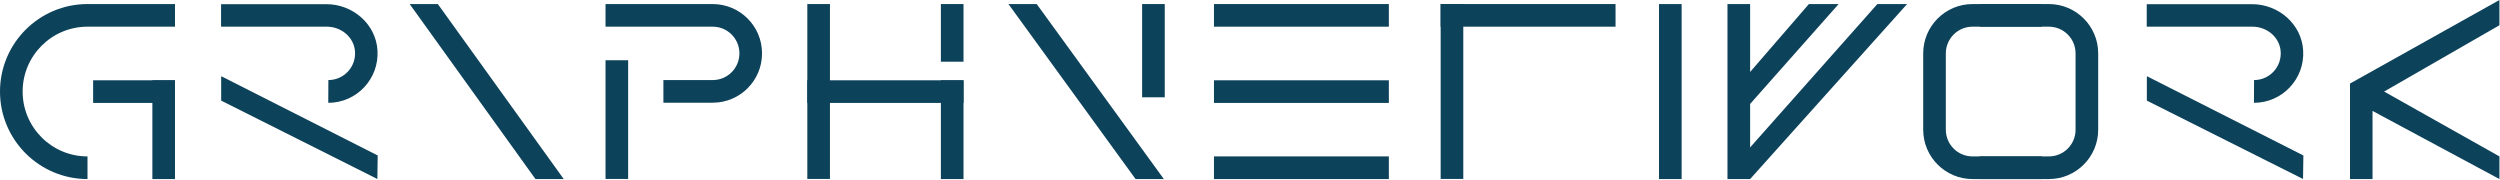 <svg width="222" height="16" viewBox="0 0 222 16" fill="none" xmlns="http://www.w3.org/2000/svg">
<g clip-path="url(#clip0_668_18953)">
<path d="M29.16 7.11C30.54 7.11 31.65 5.93 31.52 4.52C31.41 3.28 30.28 2.37 29.03 2.37H19.65C19.65 2.37 19.63 2.37 19.63 2.35V0.39C19.63 0.39 19.63 0.37 19.65 0.37H28.98C31.32 0.37 33.38 2.13 33.52 4.47C33.68 7.01 31.66 9.13 29.15 9.13" fill="#0D425B"/>
<path d="M33.48 15.88L19.65 8.94C19.65 8.94 19.64 8.93 19.64 8.92V6.8C19.64 6.8 19.66 6.77 19.67 6.78L33.53 13.8C33.53 13.8 33.54 13.81 33.54 13.82L33.51 15.87C33.51 15.87 33.49 15.9 33.48 15.89V15.88Z" fill="#0D425B"/>
<path d="M200.16 7.11C201.54 7.11 202.65 5.93 202.52 4.52C202.41 3.28 201.28 2.37 200.03 2.37H190.65C190.65 2.37 190.63 2.37 190.63 2.35V0.39C190.63 0.39 190.63 0.37 190.65 0.37H199.98C202.32 0.37 204.38 2.13 204.52 4.47C204.68 7.01 202.66 9.13 200.15 9.13" fill="#0D425B"/>
<path d="M204.48 15.88L190.65 8.94C190.65 8.94 190.64 8.93 190.64 8.92V6.8C190.64 6.8 190.66 6.77 190.67 6.78L204.53 13.8C204.53 13.8 204.54 13.81 204.54 13.82L204.51 15.87C204.51 15.87 204.49 15.9 204.48 15.89V15.88Z" fill="#0D425B"/>
<path d="M47.55 15.9L36.38 0.36H38.88L50.06 15.9H47.55Z" fill="#0D425B"/>
<path d="M100.84 15.9L89.55 0.36H92.06L103.35 15.9H100.84Z" fill="#0D425B"/>
<path d="M7.77 15.9C3.49 15.9 0 12.42 0 8.13C0 3.84 3.48 0.36 7.77 0.36H15.54V2.37H7.77C4.59 2.37 2.01 4.95 2.01 8.13C2.01 11.31 4.59 13.89 7.77 13.89" fill="#0D425B"/>
<path d="M15.54 7.13H13.53V15.9H15.54V7.13Z" fill="#0D425B"/>
<path d="M15.53 7.13H8.27V9.14H15.53V7.13Z" fill="#0D425B"/>
<path d="M63.29 9.12H58.91V7.11H63.29C64.6 7.11 65.66 6.05 65.66 4.74C65.66 3.43 64.6 2.37 63.29 2.37H53.77V0.36H63.29C65.7 0.36 67.67 2.32 67.67 4.74C67.67 7.16 65.71 9.12 63.29 9.12Z" fill="#0D425B"/>
<path d="M55.78 5.35H53.77V15.89H55.78V5.35Z" fill="#0D425B"/>
<path d="M85.56 7.13H83.55V15.9H85.56V7.13Z" fill="#0D425B"/>
<path d="M85.56 0.36H83.55V5.48H85.56V0.36Z" fill="#0D425B"/>
<path d="M85.56 7.13H71.69V9.14H85.56V7.13Z" fill="#0D425B"/>
<path d="M73.7 0.36H71.69V15.89H73.7V0.36Z" fill="#0D425B"/>
<path d="M123.33 7.13H107.8V9.14H123.33V7.13Z" fill="#0D425B"/>
<path d="M123.33 0.36H107.8V2.37H123.33V0.36Z" fill="#0D425B"/>
<path d="M123.33 13.89H107.8V15.9H123.33V13.89Z" fill="#0D425B"/>
<path d="M143.46 0.36H127.93V2.37H143.46V0.36Z" fill="#0D425B"/>
<path d="M129.94 0.36H127.93V15.89H129.94V0.36Z" fill="#0D425B"/>
<path d="M103.43 0.36H101.42V8.64H103.43V0.36Z" fill="#0D425B"/>
<path d="M153.4 11.23V15.9H155.41L169.35 0.36H166.71L155.41 13.09V9.23L163.27 0.36H160.63L155.41 6.39V0.36H153.4V8.4" fill="#0D425B"/>
<path d="M149.33 13.09V0.36H147.32V15.9H149.33" fill="#0D425B"/>
<path d="M181.31 15.9H175.16C172.75 15.9 170.78 13.94 170.78 11.52V4.74C170.78 2.33 172.74 0.36 175.16 0.36H181.31V2.37H175.16C173.85 2.37 172.79 3.43 172.79 4.74V11.52C172.79 12.83 173.85 13.89 175.16 13.89H181.31V15.9Z" fill="#0D425B"/>
<path d="M181.94 15.9H175.79V13.89H181.94C183.25 13.89 184.31 12.83 184.31 11.52V4.74C184.31 3.43 183.25 2.37 181.94 2.37H175.79V0.36H181.94C184.35 0.36 186.32 2.32 186.32 4.74V11.52C186.32 13.93 184.36 15.9 181.94 15.9Z" fill="#0D425B"/>
<path d="M221.95 2.24V0L208.68 7.42V15.9H210.68V9.85L221.95 15.9V13.89L211.71 8.13L221.95 2.24Z" fill="#0D425B"/>
</g>
<defs>
<clipPath id="clip0_668_18953">
<rect width="221.95" height="15.9" fill="white"/>
</clipPath>
</defs>
</svg>
